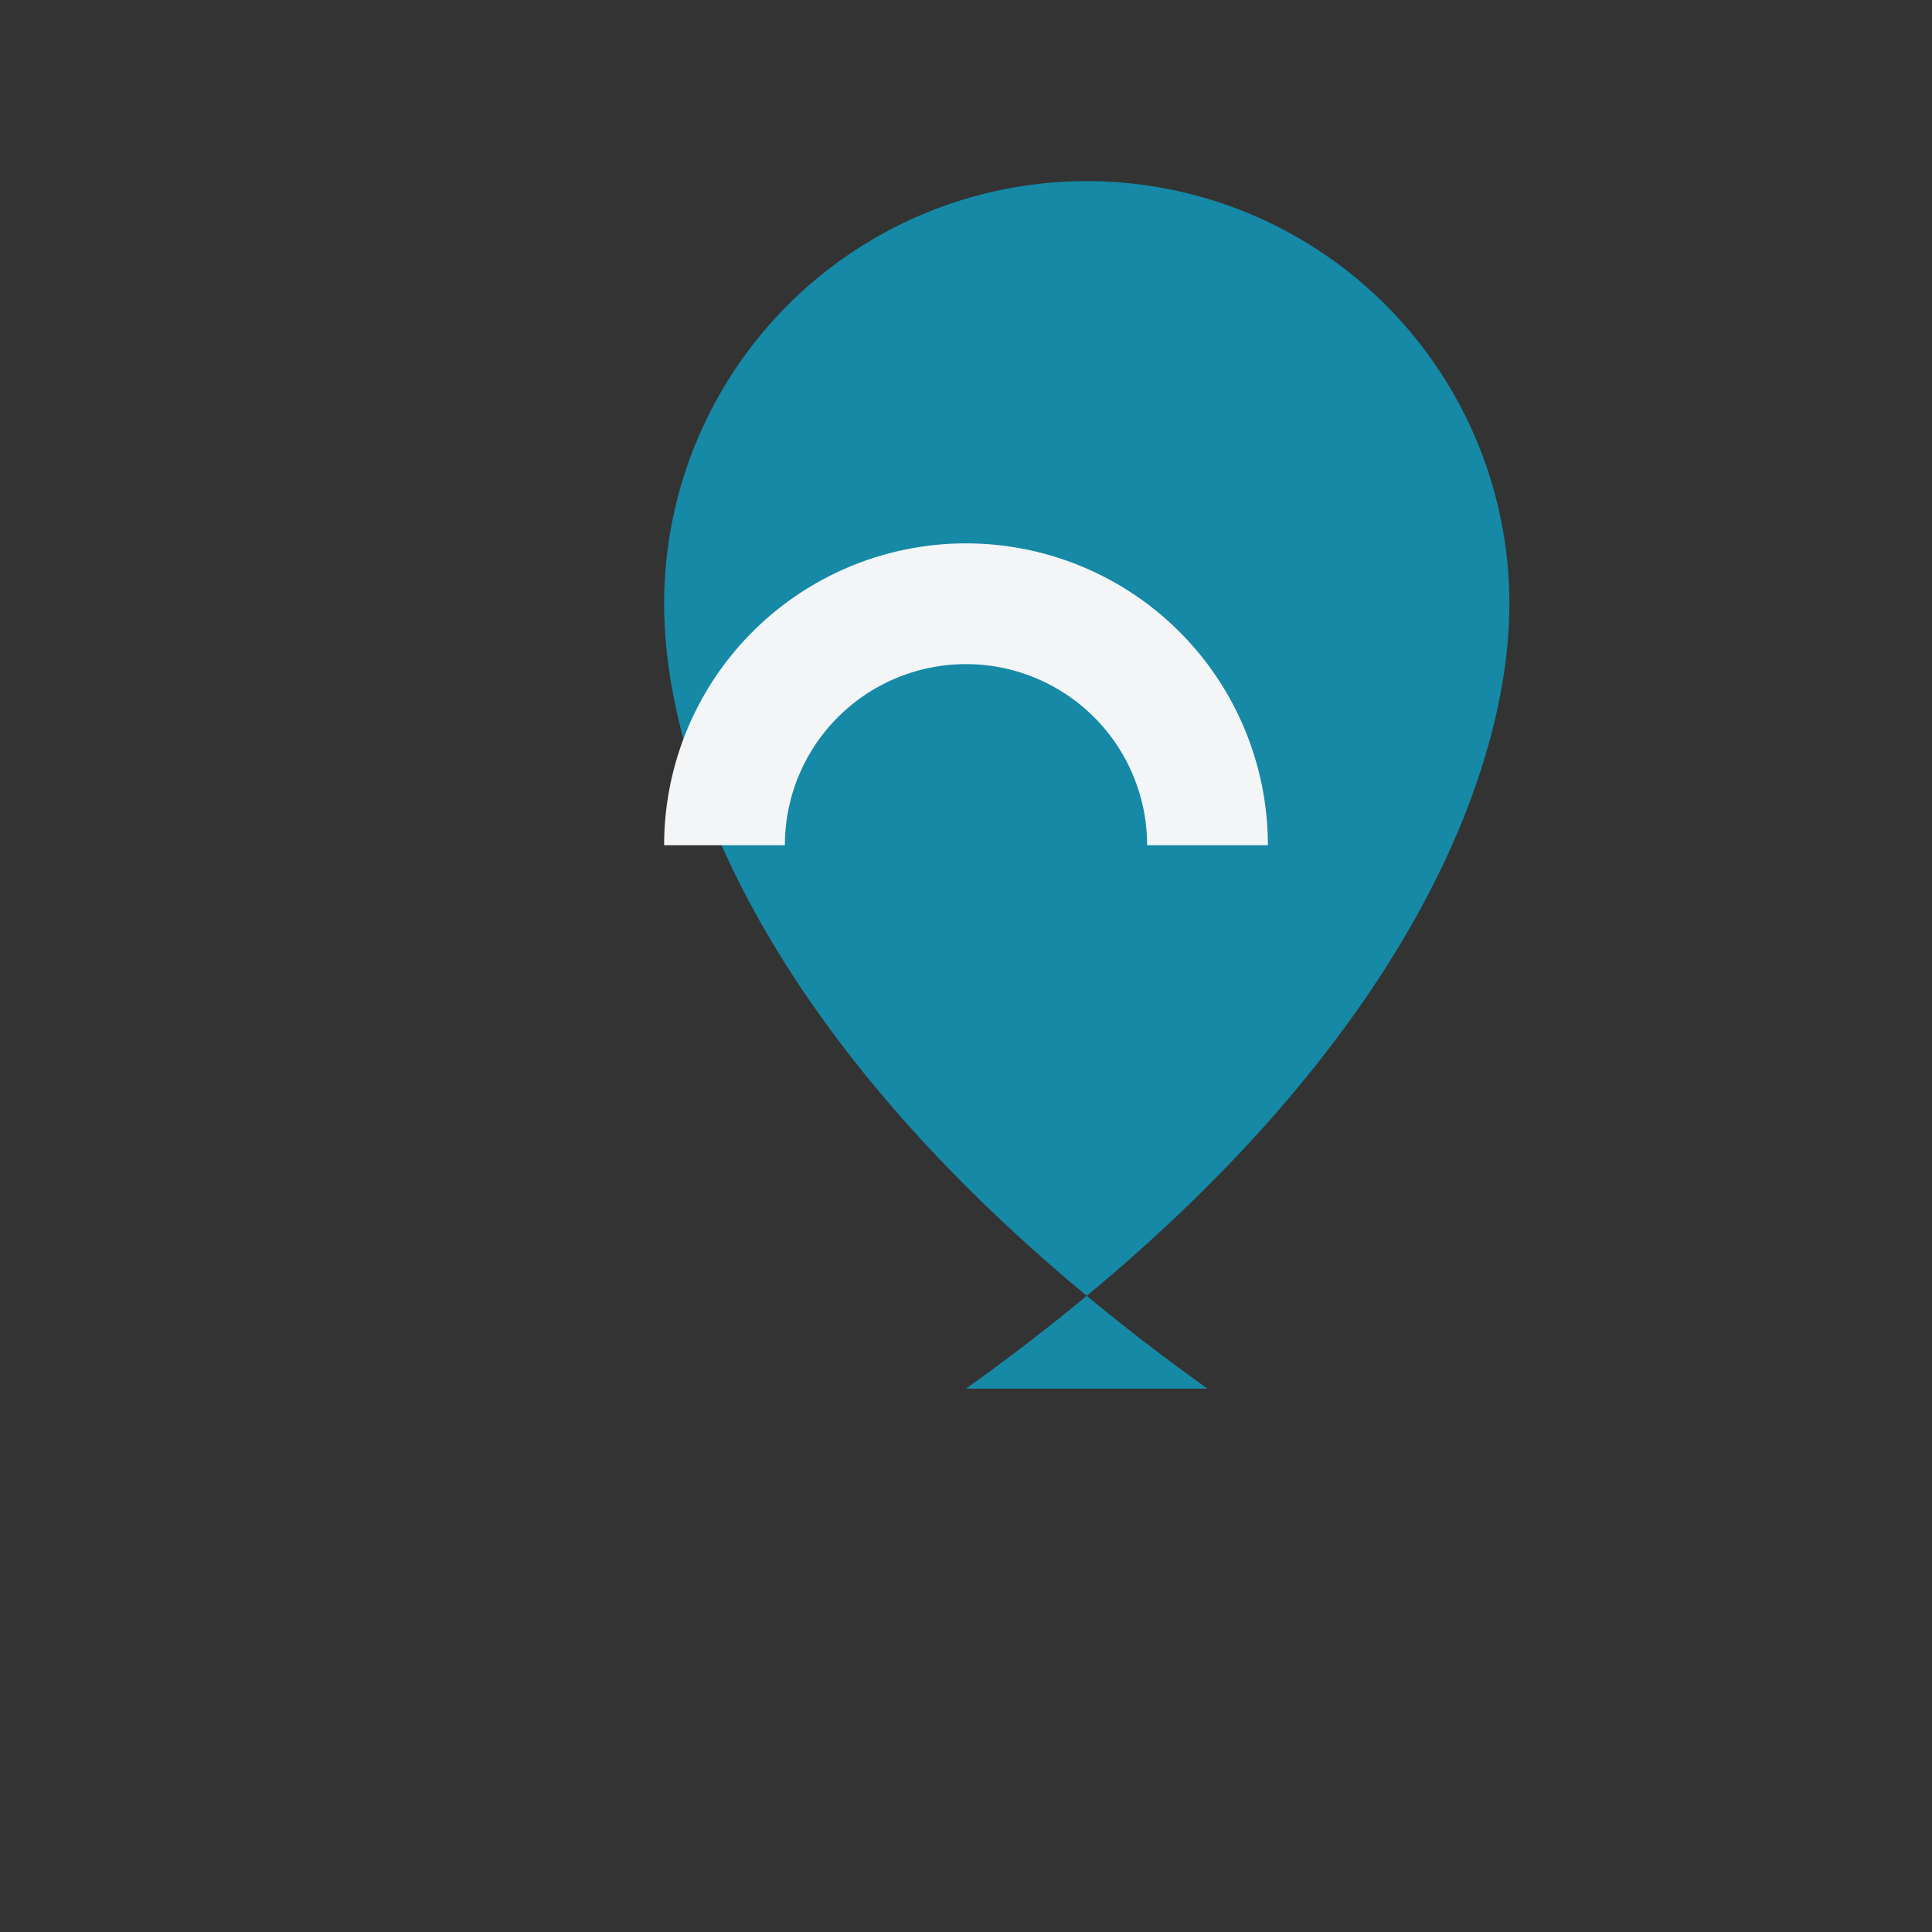 <?xml version="1.0" encoding="UTF-8"?>
<svg xmlns="http://www.w3.org/2000/svg" width="32" height="32" viewBox="0 0 32 32"><rect x="0" y="0" width="32" height="32" fill="#333333" stroke="none"/><path d="M16 23c7-5 9-10 9-13a7 7 0 0 0-14 0c0 3 2 8 9 13z" fill="#1589A6"/><path d="M12 14a4 4 0 1 1 8 0" fill="none" stroke="#F3F5F7" stroke-width="2"/></svg>